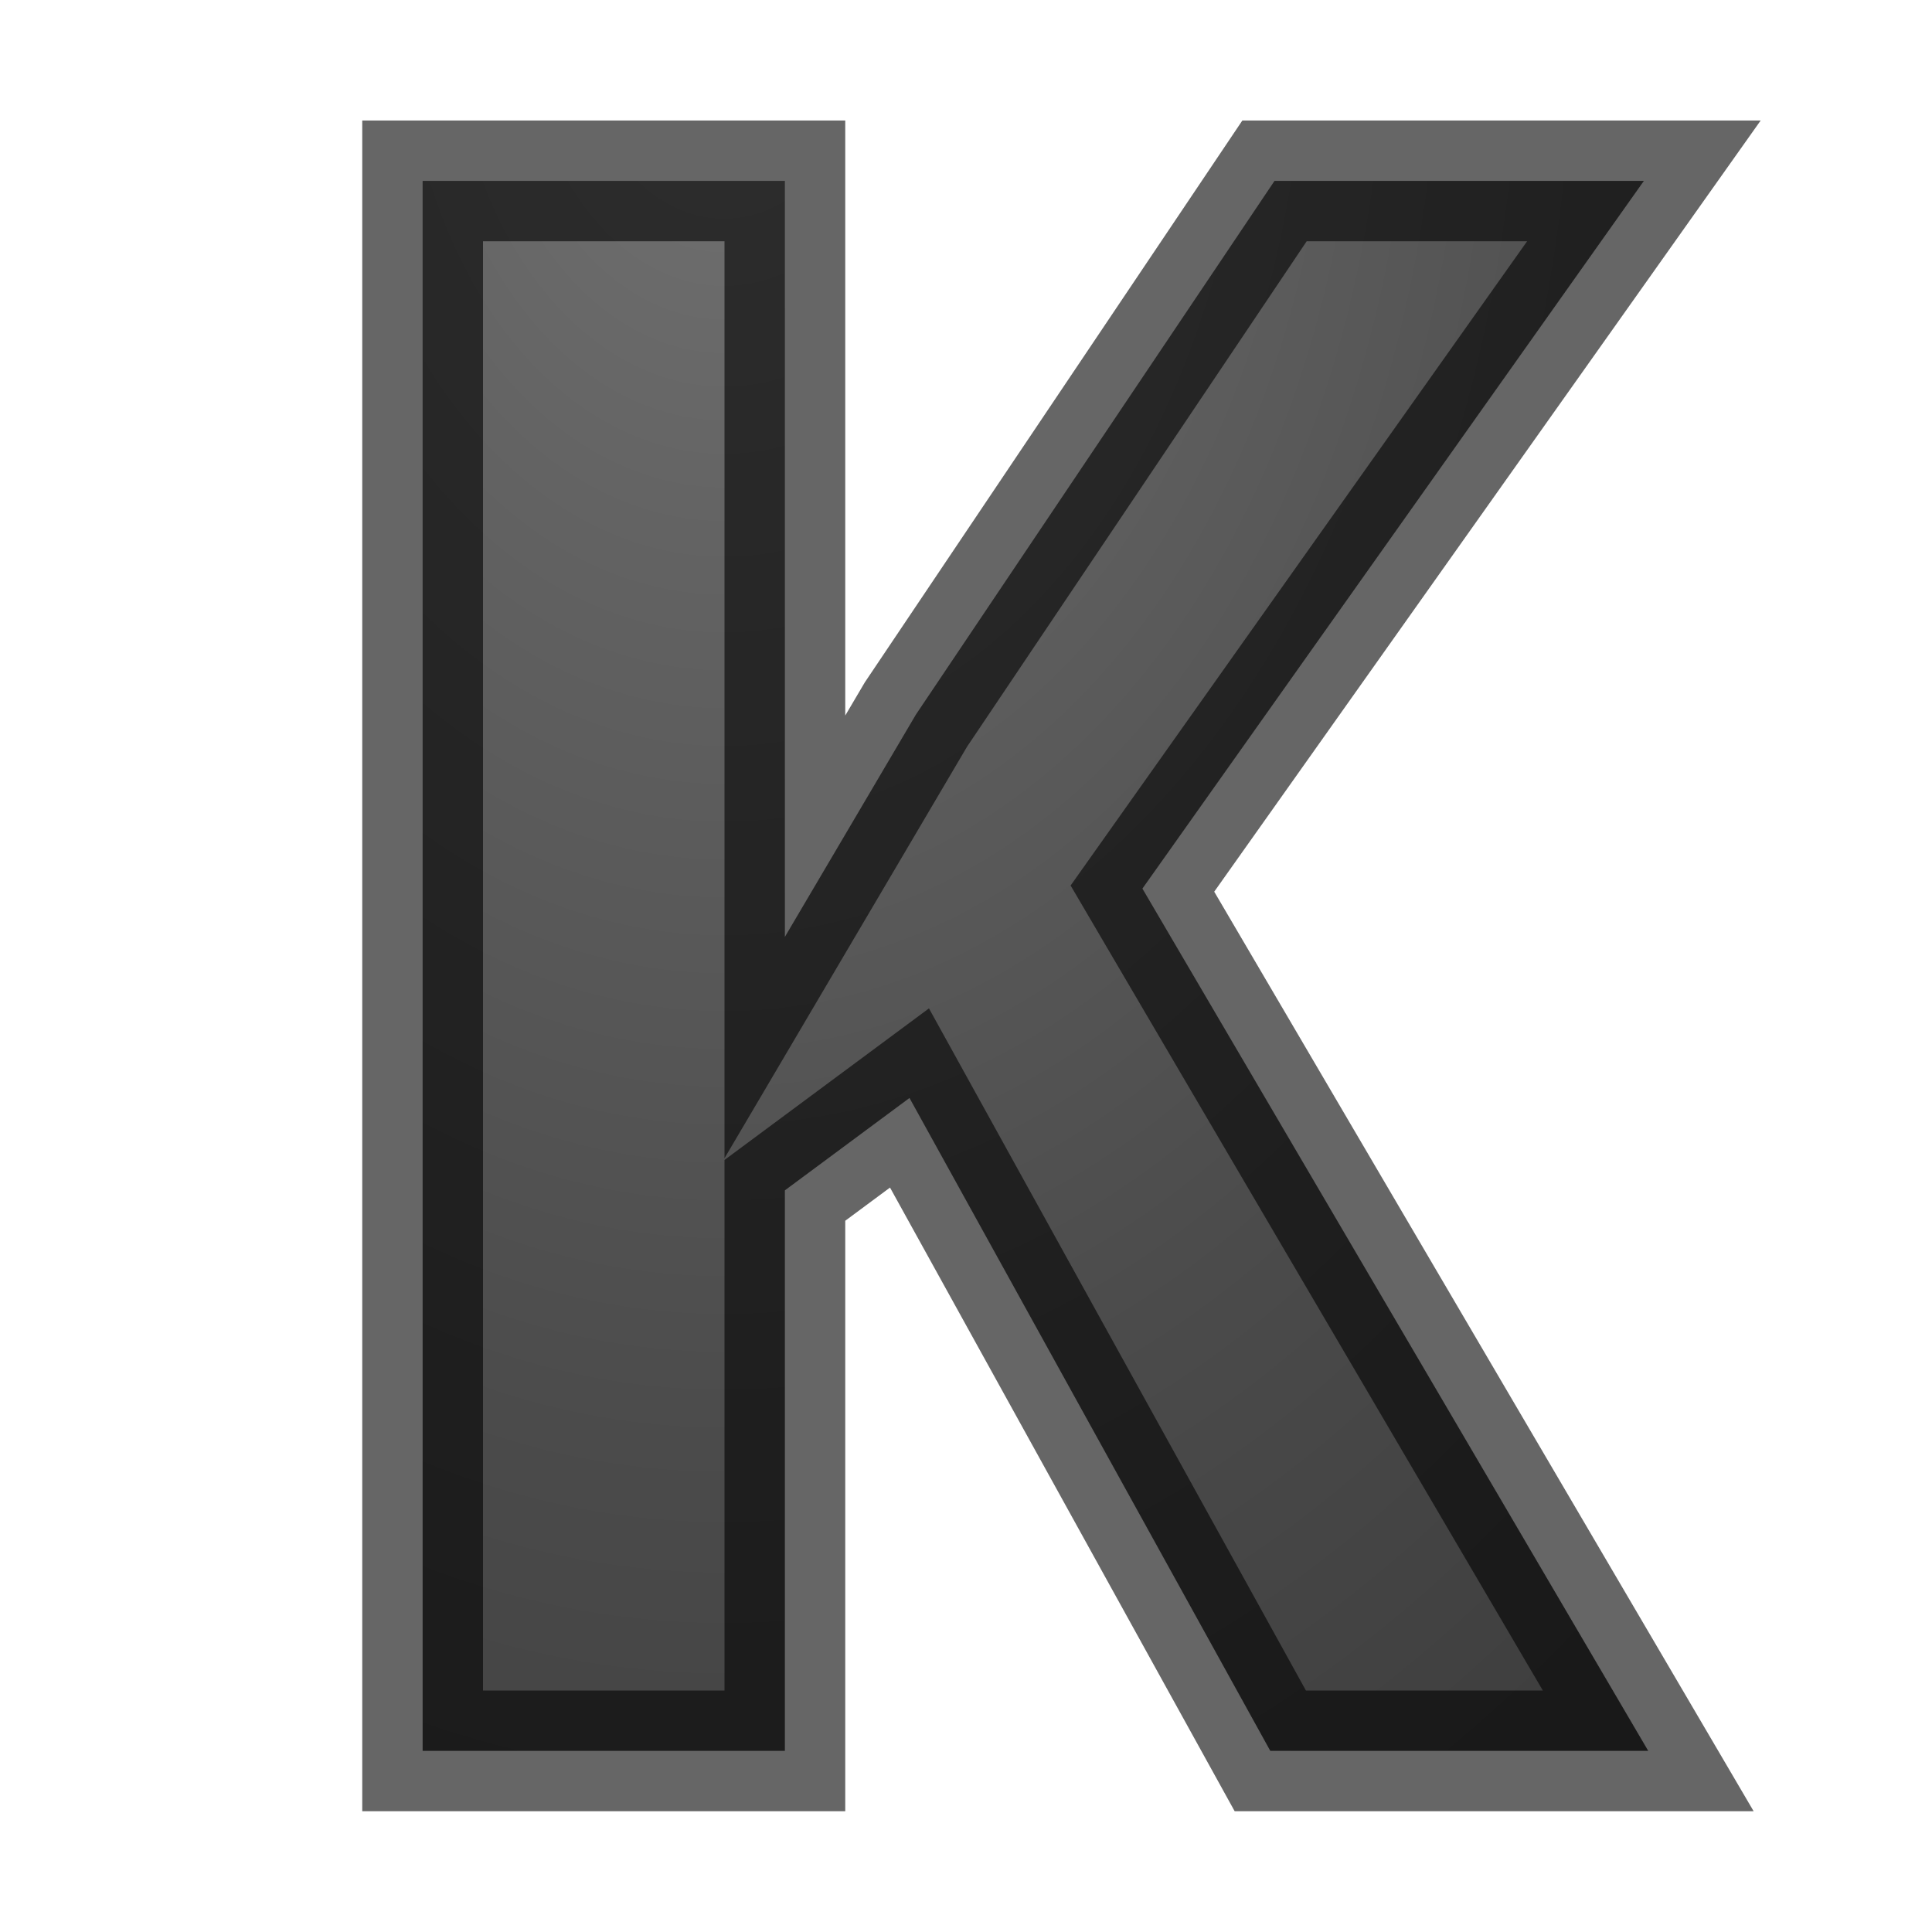 <svg viewBox="0 0 16 16" xmlns="http://www.w3.org/2000/svg" xmlns:xlink="http://www.w3.org/1999/xlink"><radialGradient id="a" cx="6" cy="3.414" gradientTransform="matrix(0 4.562 -3.22 0 16.995 -27.374)" gradientUnits="userSpaceOnUse" r="3.726"><stop offset="0" stop-color="#737373"/><stop offset=".262" stop-color="#636363"/><stop offset=".705" stop-color="#4b4b4b"/><stop offset="1" stop-color="#3f3f3f"/></radialGradient>

/&amp;amp;gt;<path d="m13.65 14.5h-3.13l-2.988-5.407-1.032.765v4.642h-3v-13.002h3v6.261l1.085-1.841 2.97-4.42h3.059l-4.153 5.861z" fill="url(#a)" stroke="#000" stroke-opacity=".6"/></svg>